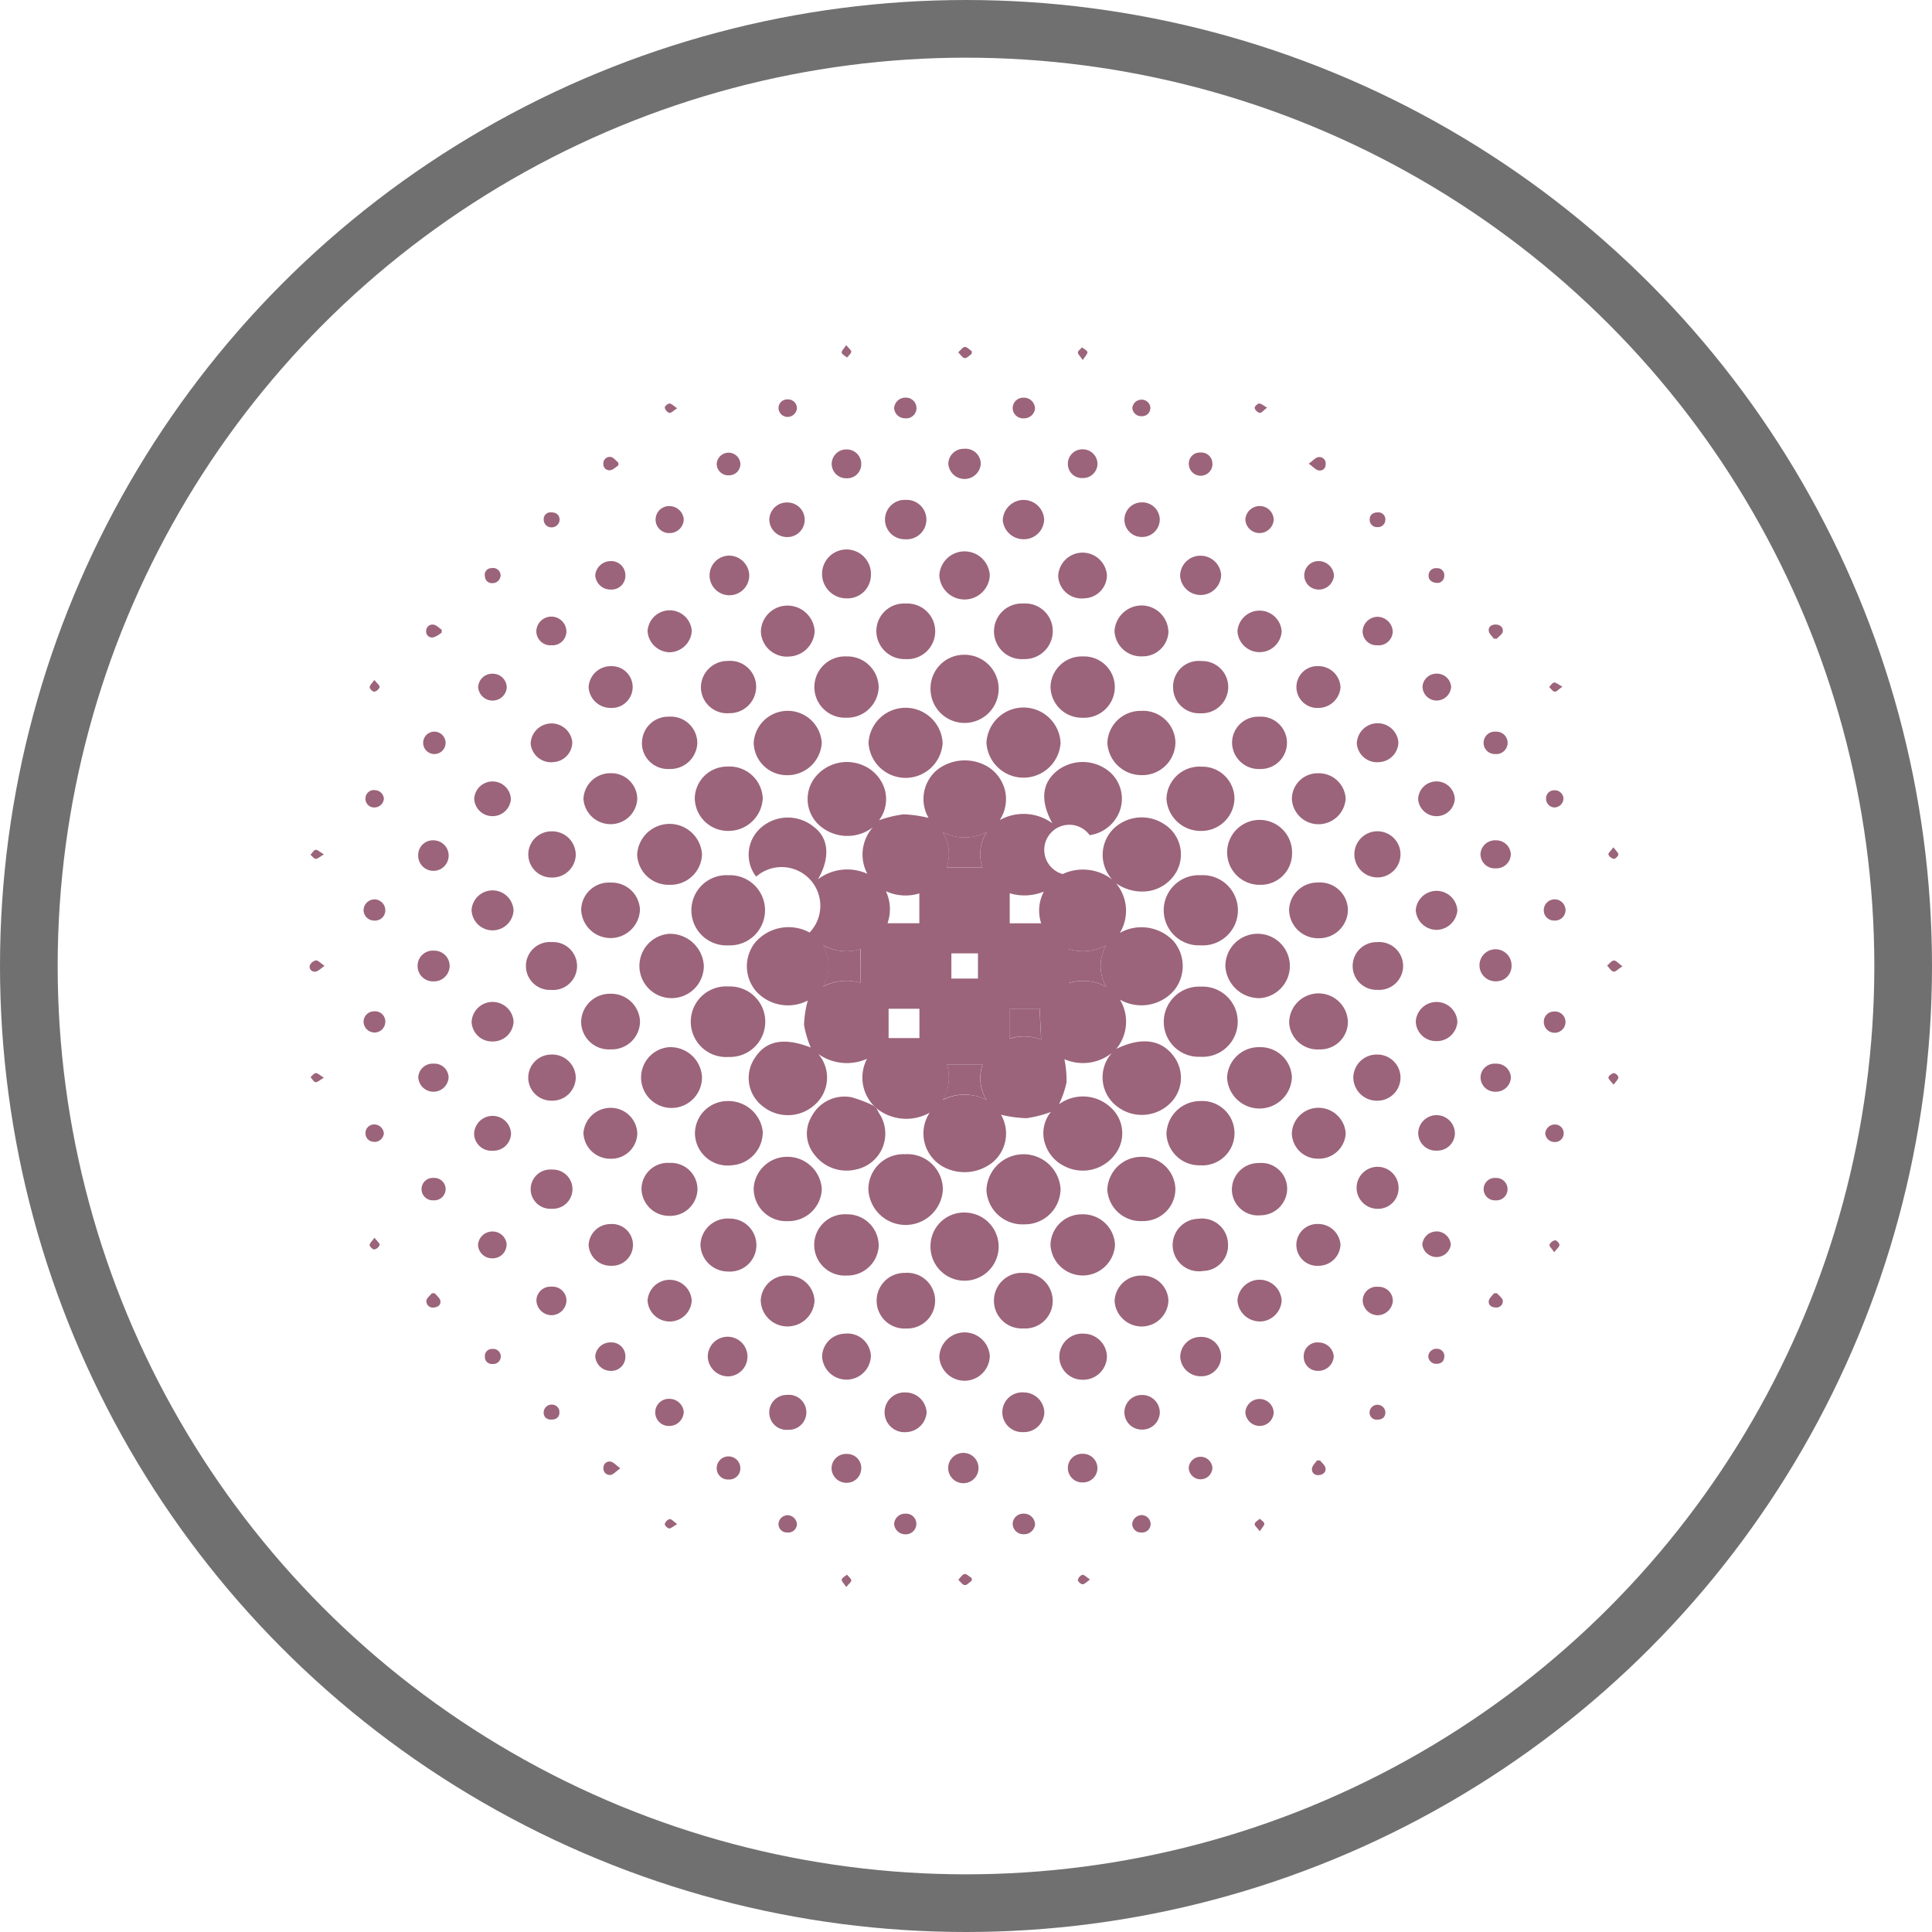 <svg xmlns="http://www.w3.org/2000/svg" width="67" height="67" viewBox="0 0 67 67">
  <g id="Group_761" data-name="Group 761" transform="translate(-1398 -1108)">
    <g id="Ellipse_36" data-name="Ellipse 36" transform="translate(1398 1108)" fill="none" stroke="#707070" stroke-width="2">
      <circle cx="33.5" cy="33.5" r="33.5" stroke="none"/>
      <circle cx="33.5" cy="33.5" r="32.5" fill="none"/>
    </g>
    <g id="Group_763" data-name="Group 763" transform="translate(938.031 726.236)" opacity="0.8">
      <path id="Path_406" data-name="Path 406" d="M493.884,415.7h-.922v-.874h.922Zm-3.137-1.919a1.464,1.464,0,0,0-.056-1.111,1.622,1.622,0,0,0,1.16.076v1.035Zm4.238-1.04a1.767,1.767,0,0,0,1.184-.058,1.41,1.41,0,0,0-.093,1.1h-1.091Zm-4.2,4.006h1.069v1.016h-1.069Zm4.206,0h1.032c.017.341.037.708.054,1.071a1.675,1.675,0,0,0-1.086-.036Zm2.045-.891v-1.179a1.688,1.688,0,0,0,1.294-.127,1.429,1.429,0,0,0,.005,1.44,1.647,1.647,0,0,0-1.3-.134m-7.225-.008a1.736,1.736,0,0,0-1.294.13,1.436,1.436,0,0,0,0-1.436,1.643,1.643,0,0,0,1.3.135Zm2.846-5.229a1.677,1.677,0,0,0,1.531.005,1.41,1.41,0,0,0-.147,1.226H492.8a1.435,1.435,0,0,0-.142-1.231m.151,8.061h1.238a1.451,1.451,0,0,0,.134,1.23,1.652,1.652,0,0,0-1.516,0,1.519,1.519,0,0,0,.144-1.226m-2.434,1.523a1.65,1.65,0,0,0,1.834.144,1.309,1.309,0,0,0-.181,1.023,1.333,1.333,0,0,0,.623.838,1.561,1.561,0,0,0,1.73-.13,1.3,1.3,0,0,0,.3-1.662,4.214,4.214,0,0,0,.886.122,4,4,0,0,0,.847-.217,1.165,1.165,0,0,0-.176,1.179,1.287,1.287,0,0,0,.618.688,1.392,1.392,0,0,0,1.758-.364,1.2,1.2,0,0,0-.118-1.65,1.407,1.407,0,0,0-1.8-.12,3.585,3.585,0,0,0,.259-.751,3.66,3.66,0,0,0-.073-.811,1.612,1.612,0,0,0,1.645-.215,1.265,1.265,0,0,0,.147,1.826,1.4,1.4,0,0,0,1.835-.044,1.237,1.237,0,0,0,.152-1.684c-.432-.569-1.118-.662-1.982-.239a1.479,1.479,0,0,0,.129-1.709,1.5,1.5,0,0,0,1.87-.313,1.334,1.334,0,0,0-.02-1.726,1.529,1.529,0,0,0-1.855-.275,1.48,1.48,0,0,0-.134-1.724,1.569,1.569,0,0,0,1.184.264,1.357,1.357,0,0,0,.93-.691,1.24,1.24,0,0,0-.442-1.621,1.41,1.41,0,0,0-1.714.12,1.274,1.274,0,0,0-.088,1.8,1.666,1.666,0,0,0-1.718-.19.87.87,0,1,1,.937-1.348,1.31,1.31,0,0,0,.933-.615,1.234,1.234,0,0,0-.264-1.6,1.448,1.448,0,0,0-1.741-.061c-.581.423-.666,1.06-.222,1.863a1.7,1.7,0,0,0-1.826-.11,1.319,1.319,0,0,0,.183-1.03,1.343,1.343,0,0,0-.622-.837,1.565,1.565,0,0,0-1.714.112,1.313,1.313,0,0,0-.315,1.679,4.387,4.387,0,0,0-.869-.124,4.155,4.155,0,0,0-.847.205,1.221,1.221,0,0,0,.2-1.057,1.317,1.317,0,0,0-.788-.859,1.406,1.406,0,0,0-1.648.451,1.223,1.223,0,0,0,.122,1.6,1.46,1.46,0,0,0,1.9.11,1.419,1.419,0,0,0-.191,1.614,1.683,1.683,0,0,0-1.713.188c.437-.755.373-1.441-.154-1.824a1.412,1.412,0,0,0-1.853.063,1.24,1.24,0,0,0-.137,1.67,1.342,1.342,0,0,1,1.853,1.938,1.525,1.525,0,0,0-1.892.352,1.328,1.328,0,0,0,.056,1.706,1.492,1.492,0,0,0,1.773.3,3.662,3.662,0,0,0-.13.842,3.537,3.537,0,0,0,.232.788c-.922-.361-1.564-.246-1.953.386a1.23,1.23,0,0,0,.288,1.65,1.384,1.384,0,0,0,1.817-.061,1.254,1.254,0,0,0,.109-1.752,1.717,1.717,0,0,0,1.692.168,1.4,1.4,0,0,0,.249,1.643c.032.029.064.056.1.085" fill="#823d59"/>
      <path id="Path_407" data-name="Path 407" d="M490.371,420.2c-.031-.029-.063-.056-.1-.085a4.146,4.146,0,0,0-.778-.3,1.284,1.284,0,0,0-1.375.662,1.152,1.152,0,0,0,.1,1.335,1.392,1.392,0,0,0,1.438.508,1.268,1.268,0,0,0,.825-1.909c-.044-.066-.075-.139-.115-.208" fill="#823d59"/>
      <path id="Path_408" data-name="Path 408" d="M485.235,418.418a1.223,1.223,0,1,0,0-2.444,1.225,1.225,0,1,0,0,2.444" fill="#823d59"/>
      <path id="Path_409" data-name="Path 409" d="M491.356,421.791a1.215,1.215,0,0,0-1.272,1.228,1.293,1.293,0,0,0,2.583-.012,1.229,1.229,0,0,0-1.311-1.216" fill="#823d59"/>
      <path id="Path_410" data-name="Path 410" d="M501.608,412.116a1.217,1.217,0,1,0-.01,2.431,1.218,1.218,0,1,0,.01-2.431" fill="#823d59"/>
      <path id="Path_411" data-name="Path 411" d="M485.233,412.116a1.218,1.218,0,1,0,0,2.432,1.217,1.217,0,1,0,0-2.432" fill="#823d59"/>
      <path id="Path_412" data-name="Path 412" d="M490.089,407.517a1.287,1.287,0,0,0,2.57.015,1.287,1.287,0,0,0-2.57-.015" fill="#823d59"/>
      <path id="Path_413" data-name="Path 413" d="M496.749,407.525a1.287,1.287,0,0,0-2.571,0,1.288,1.288,0,0,0,2.571,0" fill="#823d59"/>
      <path id="Path_414" data-name="Path 414" d="M501.6,418.412a1.218,1.218,0,1,0,.009-2.432,1.223,1.223,0,0,0-1.281,1.2,1.209,1.209,0,0,0,1.272,1.231" fill="#823d59"/>
      <path id="Path_415" data-name="Path 415" d="M496.748,422.985a1.287,1.287,0,0,0-2.57.056,1.251,1.251,0,0,0,1.316,1.182,1.237,1.237,0,0,0,1.254-1.238" fill="#823d59"/>
      <path id="Path_416" data-name="Path 416" d="M492.239,424.93a1.182,1.182,0,1,0,1.189-1.116,1.161,1.161,0,0,0-1.189,1.116" fill="#823d59"/>
      <path id="Path_417" data-name="Path 417" d="M492.239,405.606a1.182,1.182,0,1,0,1.162-1.135,1.162,1.162,0,0,0-1.162,1.135" fill="#823d59"/>
      <path id="Path_418" data-name="Path 418" d="M483.171,414.148a1.117,1.117,0,1,0,1.206,1.1,1.174,1.174,0,0,0-1.206-1.1" fill="#823d59"/>
      <path id="Path_419" data-name="Path 419" d="M503.664,416.379a1.118,1.118,0,1,0-1.2-1.1,1.178,1.178,0,0,0,1.2,1.1" fill="#823d59"/>
      <path id="Path_420" data-name="Path 420" d="M485.227,408.349a1.122,1.122,0,0,0-1.164,1.1,1.151,1.151,0,0,0,1.169,1.13,1.189,1.189,0,0,0,1.189-1.125,1.154,1.154,0,0,0-1.194-1.108" fill="#823d59"/>
      <path id="Path_421" data-name="Path 421" d="M500.732,407.508a1.124,1.124,0,0,0-1.194-1.092,1.153,1.153,0,0,0-1.167,1.106,1.183,1.183,0,0,0,1.184,1.123,1.147,1.147,0,0,0,1.177-1.137" fill="#823d59"/>
      <path id="Path_422" data-name="Path 422" d="M487.276,421.881a1.161,1.161,0,0,0-1.169,1.064,1.127,1.127,0,0,0,1.191,1.167,1.153,1.153,0,0,0,1.17-1.111,1.19,1.19,0,0,0-1.192-1.12" fill="#823d59"/>
      <path id="Path_423" data-name="Path 423" d="M486.106,407.521a1.15,1.15,0,0,0,1.175,1.126,1.191,1.191,0,0,0,1.186-1.126,1.183,1.183,0,0,0-2.361,0" fill="#823d59"/>
      <path id="Path_424" data-name="Path 424" d="M501.614,422.178a1.117,1.117,0,1,0-.015-2.231,1.174,1.174,0,0,0-1.179,1.128,1.14,1.14,0,0,0,1.194,1.1" fill="#823d59"/>
      <path id="Path_425" data-name="Path 425" d="M500.731,422.99a1.151,1.151,0,0,0-1.191-1.108,1.18,1.18,0,0,0-1.17,1.142,1.159,1.159,0,0,0,1.218,1.086,1.117,1.117,0,0,0,1.143-1.12" fill="#823d59"/>
      <path id="Path_426" data-name="Path 426" d="M501.6,408.349a1.148,1.148,0,0,0-1.179,1.116,1.185,1.185,0,0,0,1.191,1.115,1.147,1.147,0,0,0,1.167-1.127,1.115,1.115,0,0,0-1.179-1.1" fill="#823d59"/>
      <path id="Path_427" data-name="Path 427" d="M484.069,421.085a1.134,1.134,0,0,0,1.284,1.089,1.149,1.149,0,0,0,1.067-1.179,1.2,1.2,0,0,0-1.243-1.047,1.13,1.13,0,0,0-1.108,1.137" fill="#823d59"/>
      <path id="Path_428" data-name="Path 428" d="M490.441,405.588a1.089,1.089,0,0,0-1.123-1.06,1.064,1.064,0,1,0,.005,2.126,1.091,1.091,0,0,0,1.118-1.066" fill="#823d59"/>
      <path id="Path_429" data-name="Path 429" d="M496.4,405.588a1.089,1.089,0,0,0,1.116,1.067,1.064,1.064,0,1,0,.007-2.126,1.083,1.083,0,0,0-1.123,1.059" fill="#823d59"/>
      <path id="Path_430" data-name="Path 430" d="M503.676,412.449a1.085,1.085,0,0,0,1.1-1.087,1.126,1.126,0,1,0-1.1,1.087" fill="#823d59"/>
      <path id="Path_431" data-name="Path 431" d="M503.651,418.079a1.1,1.1,0,0,0-1.128,1.058,1.125,1.125,0,0,0,2.248-.018,1.09,1.09,0,0,0-1.12-1.04" fill="#823d59"/>
      <path id="Path_432" data-name="Path 432" d="M483.136,418.082a1.056,1.056,0,1,0,1.176,1.005,1.093,1.093,0,0,0-1.176-1.005" fill="#823d59"/>
      <path id="Path_433" data-name="Path 433" d="M490.44,424.927a1.086,1.086,0,0,0-1.106-1.052,1.064,1.064,0,1,0,0,2.124,1.085,1.085,0,0,0,1.109-1.072" fill="#823d59"/>
      <path id="Path_434" data-name="Path 434" d="M483.188,412.448a1.09,1.09,0,0,0,1.126-1.06,1.127,1.127,0,0,0-2.249,0,1.088,1.088,0,0,0,1.123,1.06" fill="#823d59"/>
      <path id="Path_435" data-name="Path 435" d="M496.4,424.956a1.12,1.12,0,0,0,2.236-.029,1.108,1.108,0,0,0-1.137-1.052,1.083,1.083,0,0,0-1.1,1.081" fill="#823d59"/>
      <path id="Path_436" data-name="Path 436" d="M495.468,425.907a.965.965,0,1,0-.007,1.926.953.953,0,0,0,1.015-.957.973.973,0,0,0-1.008-.969" fill="#823d59"/>
      <path id="Path_437" data-name="Path 437" d="M482.162,413.315a.978.978,0,0,0-1.015-.943.96.96,0,0,0-1.023.953,1.02,1.02,0,0,0,2.038-.01" fill="#823d59"/>
      <path id="Path_438" data-name="Path 438" d="M491.353,425.907a.965.965,0,1,0,.041,1.928.966.966,0,1,0-.041-1.928" fill="#823d59"/>
      <path id="Path_439" data-name="Path 439" d="M482.164,417.184a1,1,0,0,0-1.035-.957.992.992,0,0,0-1.006.983.963.963,0,0,0,1.032.945.975.975,0,0,0,1.009-.971" fill="#823d59"/>
      <path id="Path_440" data-name="Path 440" d="M495.478,404.62a.969.969,0,0,0,1-.979.955.955,0,0,0-1.028-.947.965.965,0,1,0,.03,1.926" fill="#823d59"/>
      <path id="Path_441" data-name="Path 441" d="M506.712,417.17a1.019,1.019,0,0,0-2.036.075.985.985,0,0,0,1.05.911.954.954,0,0,0,.986-.986" fill="#823d59"/>
      <path id="Path_442" data-name="Path 442" d="M491.368,404.621a.965.965,0,1,0,.013-1.926.958.958,0,0,0-1.021.955.978.978,0,0,0,1.008.971" fill="#823d59"/>
      <path id="Path_443" data-name="Path 443" d="M504.675,413.351a1,1,0,0,0,1.023.95.993.993,0,0,0,1.015-.991.965.965,0,0,0-1.04-.94.978.978,0,0,0-1,.981" fill="#823d59"/>
      <path id="Path_444" data-name="Path 444" d="M483.192,422.093a.911.911,0,0,0-.976.918.955.955,0,0,0,.967.918.945.945,0,0,0,.974-.911.916.916,0,0,0-.965-.925" fill="#823d59"/>
      <path id="Path_445" data-name="Path 445" d="M486.2,424.966a.919.919,0,0,0-.927-.942.943.943,0,0,0-1.013.91.954.954,0,0,0,.961.925.916.916,0,0,0,.979-.893" fill="#823d59"/>
      <path id="Path_446" data-name="Path 446" d="M482.23,407.521a.9.9,0,0,0,.955.91.933.933,0,0,0,.966-.9.921.921,0,0,0-1-.913.907.907,0,0,0-.918.9" fill="#823d59"/>
      <path id="Path_447" data-name="Path 447" d="M502.555,424.912a.9.9,0,0,0-1.025-.882.911.911,0,1,0,.169,1.809.88.88,0,0,0,.856-.927" fill="#823d59"/>
      <path id="Path_448" data-name="Path 448" d="M500.651,405.6a.9.9,0,0,0,.939.9.918.918,0,0,0,.972-.874.9.9,0,0,0-.923-.937.889.889,0,0,0-.988.913" fill="#823d59"/>
      <path id="Path_449" data-name="Path 449" d="M503.636,406.618a.906.906,0,0,0-.94.92.926.926,0,0,0,.974.894.908.908,0,1,0-.034-1.814" fill="#823d59"/>
      <path id="Path_450" data-name="Path 450" d="M485.206,404.686a.92.92,0,0,0-.93.935.91.91,0,0,0,.986.876.919.919,0,0,0,.93-.937.9.9,0,0,0-.986-.874" fill="#823d59"/>
      <path id="Path_451" data-name="Path 451" d="M502.69,423.018a.9.9,0,0,0,.992.891.929.929,0,0,0,.925-.923.894.894,0,0,0-.972-.889.922.922,0,0,0-.945.921" fill="#823d59"/>
      <path id="Path_452" data-name="Path 452" d="M505.693,408.58a.894.894,0,0,0-.923.889.923.923,0,0,0,.92.879.945.945,0,0,0,.945-.887.929.929,0,0,0-.942-.881" fill="#823d59"/>
      <path id="Path_453" data-name="Path 453" d="M487.291,426a.9.9,0,0,0-.94.85.922.922,0,0,0,.908.913.937.937,0,0,0,.957-.893.914.914,0,0,0-.925-.87" fill="#823d59"/>
      <path id="Path_454" data-name="Path 454" d="M482.07,421.064a.92.92,0,0,0-.915-.881.943.943,0,0,0-.953.878.93.93,0,0,0,.938.887.9.9,0,0,0,.93-.884" fill="#823d59"/>
      <path id="Path_455" data-name="Path 455" d="M504.769,421.077a.9.9,0,0,0,.92.869.928.928,0,0,0,.948-.876.947.947,0,0,0-.945-.889.921.921,0,0,0-.923.9" fill="#823d59"/>
      <path id="Path_456" data-name="Path 456" d="M499.566,426a.919.919,0,0,0-.944.876.94.94,0,0,0,.937.889.928.928,0,0,0,.93-.894.9.9,0,0,0-.923-.871" fill="#823d59"/>
      <path id="Path_457" data-name="Path 457" d="M500.487,403.661a.931.931,0,0,0-.926-.9.945.945,0,0,0-.942.891.923.923,0,0,0,.972.874.892.892,0,0,0,.9-.869" fill="#823d59"/>
      <path id="Path_458" data-name="Path 458" d="M482.069,409.464a.9.9,0,0,0-.93-.886.933.933,0,0,0-.937.888.942.942,0,0,0,.949.879.92.92,0,0,0,.918-.881" fill="#823d59"/>
      <path id="Path_459" data-name="Path 459" d="M487.3,404.533a.924.924,0,0,0,.921-.879.942.942,0,0,0-.94-.888.919.919,0,0,0-.925.9.9.9,0,0,0,.944.869" fill="#823d59"/>
      <path id="Path_460" data-name="Path 460" d="M479.109,414.435a.831.831,0,1,0-.03,1.658.831.831,0,1,0,.03-1.658" fill="#823d59"/>
      <path id="Path_461" data-name="Path 461" d="M494.294,428.79a.876.876,0,0,0-1.75.037.876.876,0,0,0,1.75-.037" fill="#823d59"/>
      <path id="Path_462" data-name="Path 462" d="M494.294,401.723a.876.876,0,0,0-1.75-.007.876.876,0,0,0,1.75.007" fill="#823d59"/>
      <path id="Path_463" data-name="Path 463" d="M507.741,416.091a.83.83,0,1,0-.015-1.655.828.828,0,1,0,.015,1.655" fill="#823d59"/>
      <path id="Path_464" data-name="Path 464" d="M497.537,402.514a.809.809,0,0,0,.82-.8.847.847,0,0,0-1.691.026.814.814,0,0,0,.871.777" fill="#823d59"/>
      <path id="Path_465" data-name="Path 465" d="M507.747,412.192a.8.8,0,1,0-.02-1.6.8.8,0,1,0,.02,1.6" fill="#823d59"/>
      <path id="Path_466" data-name="Path 466" d="M479.936,419.126a.816.816,0,0,0-.855-.791.8.8,0,1,0,.015,1.6.813.813,0,0,0,.84-.808" fill="#823d59"/>
      <path id="Path_467" data-name="Path 467" d="M479.935,411.395a.815.815,0,0,0-.845-.8.8.8,0,1,0,0,1.6.811.811,0,0,0,.847-.8" fill="#823d59"/>
      <path id="Path_468" data-name="Path 468" d="M497.513,428.012a.8.8,0,1,0-.015,1.6.823.823,0,0,0,.859-.815.814.814,0,0,0-.844-.782" fill="#823d59"/>
      <path id="Path_469" data-name="Path 469" d="M489.3,428.014a.809.809,0,0,0-.821.8.847.847,0,0,0,1.692-.027.814.814,0,0,0-.871-.777" fill="#823d59"/>
      <path id="Path_470" data-name="Path 470" d="M490.171,401.724a.848.848,0,1,0-.832.791.811.811,0,0,0,.832-.791" fill="#823d59"/>
      <path id="Path_471" data-name="Path 471" d="M506.9,419.129a.816.816,0,0,0,.844.806.8.8,0,1,0-.014-1.6.809.809,0,0,0-.83.793" fill="#823d59"/>
      <path id="Path_472" data-name="Path 472" d="M483.2,427.593a.765.765,0,0,0,.757-.735.767.767,0,0,0-1.531.017.772.772,0,0,0,.774.718" fill="#823d59"/>
      <path id="Path_473" data-name="Path 473" d="M481.136,406.314a.725.725,0,1,0,.024-1.448.769.769,0,0,0-.778.713.759.759,0,0,0,.754.735" fill="#823d59"/>
      <path id="Path_474" data-name="Path 474" d="M504.416,403.665a.768.768,0,0,0-1.533-.01.768.768,0,0,0,1.533.01" fill="#823d59"/>
      <path id="Path_475" data-name="Path 475" d="M483.2,404.384a.785.785,0,0,0,.759-.742.768.768,0,0,0-1.533.015.784.784,0,0,0,.774.727" fill="#823d59"/>
      <path id="Path_476" data-name="Path 476" d="M480.382,424.945a.763.763,0,0,0,.774.715.725.725,0,1,0-.015-1.447.759.759,0,0,0-.759.732" fill="#823d59"/>
      <path id="Path_477" data-name="Path 477" d="M506.456,424.931a.774.774,0,0,0-.773-.72.726.726,0,1,0,.012,1.45.763.763,0,0,0,.761-.73" fill="#823d59"/>
      <path id="Path_478" data-name="Path 478" d="M506.457,405.6a.766.766,0,0,0-.757-.735.726.726,0,1,0-.02,1.45.774.774,0,0,0,.777-.715" fill="#823d59"/>
      <path id="Path_479" data-name="Path 479" d="M503.652,427.594a.771.771,0,0,0,.764-.73.768.768,0,0,0-1.533,0,.774.774,0,0,0,.769.726" fill="#823d59"/>
      <path id="Path_480" data-name="Path 480" d="M485.232,401.032a.688.688,0,1,0,.72.679.705.705,0,0,0-.72-.679" fill="#823d59"/>
      <path id="Path_481" data-name="Path 481" d="M477.778,413.335a.729.729,0,0,0-1.455-.02.728.728,0,0,0,1.455.02" fill="#823d59"/>
      <path id="Path_482" data-name="Path 482" d="M495.459,431.428a.707.707,0,0,0,.727-.676.716.716,0,0,0-.705-.7.69.69,0,1,0-.022,1.376" fill="#823d59"/>
      <path id="Path_483" data-name="Path 483" d="M491.368,430.052a.69.69,0,1,0,.022,1.377.737.737,0,0,0,.713-.676.729.729,0,0,0-.735-.7" fill="#823d59"/>
      <path id="Path_484" data-name="Path 484" d="M477.779,417.183a.729.729,0,0,0-1.455.02.706.706,0,0,0,.725.678.715.715,0,0,0,.73-.7" fill="#823d59"/>
      <path id="Path_485" data-name="Path 485" d="M485.255,429.495a.688.688,0,1,0-.74-.662.708.708,0,0,0,.74.662" fill="#823d59"/>
      <path id="Path_486" data-name="Path 486" d="M508.469,423a.728.728,0,1,0-.718.684.708.708,0,0,0,.718-.684" fill="#823d59"/>
      <path id="Path_487" data-name="Path 487" d="M479.1,423.682a.68.68,0,1,0,.01-1.358.681.681,0,1,0-.01,1.358" fill="#823d59"/>
      <path id="Path_488" data-name="Path 488" d="M510.509,413.337a.723.723,0,0,0-1.443-.005.728.728,0,0,0,.73.679.739.739,0,0,0,.713-.674" fill="#823d59"/>
      <path id="Path_489" data-name="Path 489" d="M479.124,408.194a.694.694,0,0,0,.691-.7.724.724,0,0,0-1.443.058.71.71,0,0,0,.752.645" fill="#823d59"/>
      <path id="Path_490" data-name="Path 490" d="M501.62,429.492a.683.683,0,1,0-.022-1.365.7.7,0,0,0-.7.691.71.71,0,0,0,.725.674" fill="#823d59"/>
      <path id="Path_491" data-name="Path 491" d="M495.454,399.1a.732.732,0,0,0-.71.7.724.724,0,0,0,.742.664.7.7,0,0,0,.693-.683.712.712,0,0,0-.725-.679" fill="#823d59"/>
      <path id="Path_492" data-name="Path 492" d="M507.773,408.194a.7.7,0,0,0,.691-.7.723.723,0,0,0-1.442.056.706.706,0,0,0,.751.647" fill="#823d59"/>
      <path id="Path_493" data-name="Path 493" d="M510.51,417.2a.723.723,0,0,0-1.443-.022.7.7,0,0,0,.708.691.716.716,0,0,0,.735-.669" fill="#823d59"/>
      <path id="Path_494" data-name="Path 494" d="M500.895,401.748a.713.713,0,0,0,1.423-.046.718.718,0,0,0-.74-.666.7.7,0,0,0-.683.712" fill="#823d59"/>
      <path id="Path_495" data-name="Path 495" d="M491.375,399.1a.683.683,0,1,0-.015,1.365.684.684,0,1,0,.015-1.365" fill="#823d59"/>
      <path id="Path_496" data-name="Path 496" d="M477.041,421.669a.611.611,0,0,0,.65-.606.641.641,0,0,0-1.28.008.6.6,0,0,0,.63.6" fill="#823d59"/>
      <path id="Path_497" data-name="Path 497" d="M486.646,430.748a.6.6,0,0,0,.651.6.607.607,0,1,0-.034-1.21.605.605,0,0,0-.617.612" fill="#823d59"/>
      <path id="Path_498" data-name="Path 498" d="M500.189,399.777a.607.607,0,0,0-.635-.591.6.6,0,1,0,.018,1.2.611.611,0,0,0,.617-.613" fill="#823d59"/>
      <path id="Path_499" data-name="Path 499" d="M477.037,410.067a.635.635,0,0,0,.649-.588.637.637,0,0,0-1.272-.024.63.63,0,0,0,.623.612" fill="#823d59"/>
      <path id="Path_500" data-name="Path 500" d="M509.8,410.068a.631.631,0,0,0,.62-.615.637.637,0,0,0-1.272.025.64.64,0,0,0,.652.59" fill="#823d59"/>
      <path id="Path_501" data-name="Path 501" d="M487.278,400.389a.6.6,0,1,0-.005-1.2.608.608,0,0,0-.625.6.616.616,0,0,0,.63.6" fill="#823d59"/>
      <path id="Path_502" data-name="Path 502" d="M509.784,421.666a.607.607,0,0,0,.639-.589.636.636,0,0,0-1.272-.009.614.614,0,0,0,.633.6" fill="#823d59"/>
      <path id="Path_503" data-name="Path 503" d="M500.19,430.756a.608.608,0,0,0-.613-.615.6.6,0,1,0-.029,1.2.608.608,0,0,0,.642-.586" fill="#823d59"/>
      <path id="Path_504" data-name="Path 504" d="M493.4,433.2a.526.526,0,1,0-.549-.529.527.527,0,0,0,.549.529" fill="#823d59"/>
      <path id="Path_505" data-name="Path 505" d="M474.451,415.255a.531.531,0,0,0,.537.542.544.544,0,0,0,.574-.513.532.532,0,0,0-.554-.552.525.525,0,0,0-.557.523" fill="#823d59"/>
      <path id="Path_506" data-name="Path 506" d="M512.388,415.248a.556.556,0,1,0-.532.547.53.53,0,0,0,.532-.547" fill="#823d59"/>
      <path id="Path_507" data-name="Path 507" d="M493.42,397.329a.528.528,0,0,0-.564.515.564.564,0,0,0,1.126,0,.527.527,0,0,0-.562-.517" fill="#823d59"/>
      <path id="Path_508" data-name="Path 508" d="M481.657,428.811a.48.48,0,0,0-.505-.493.525.525,0,0,0-.54.476.537.537,0,0,0,.532.511.488.488,0,0,0,.513-.494" fill="#823d59"/>
      <path id="Path_509" data-name="Path 509" d="M489.837,432.686a.487.487,0,0,0-.5-.5.5.5,0,0,0-.53.5.512.512,0,0,0,.515.5.5.5,0,0,0,.513-.493" fill="#823d59"/>
      <path id="Path_510" data-name="Path 510" d="M505.694,428.318a.476.476,0,0,0-.513.486.485.485,0,0,0,.5.5.534.534,0,0,0,.542-.5.526.526,0,0,0-.532-.484" fill="#823d59"/>
      <path id="Path_511" data-name="Path 511" d="M479.111,404.142a.482.482,0,0,0,.5-.5.522.522,0,0,0-1.043.01.489.489,0,0,0,.54.488" fill="#823d59"/>
      <path id="Path_512" data-name="Path 512" d="M479.087,426.385a.486.486,0,0,0-.516.489.532.532,0,0,0,.52.5.524.524,0,0,0,.523-.515.486.486,0,0,0-.527-.474" fill="#823d59"/>
      <path id="Path_513" data-name="Path 513" d="M505.7,402.21a.529.529,0,0,0,.53-.488.535.535,0,0,0-.545-.5.493.493,0,1,0,.015.986" fill="#823d59"/>
      <path id="Path_514" data-name="Path 514" d="M507.736,404.142a.489.489,0,0,0,.532-.473.536.536,0,0,0-.527-.515.526.526,0,0,0-.518.5.485.485,0,0,0,.513.488" fill="#823d59"/>
      <path id="Path_515" data-name="Path 515" d="M507.727,426.386a.483.483,0,0,0-.5.5.529.529,0,0,0,.524.49.538.538,0,0,0,.521-.5.491.491,0,0,0-.542-.485" fill="#823d59"/>
      <path id="Path_516" data-name="Path 516" d="M511.83,418.651a.485.485,0,0,0-.517.483.5.5,0,0,0,.517.489.513.513,0,0,0,.535-.5.5.5,0,0,0-.535-.471" fill="#823d59"/>
      <path id="Path_517" data-name="Path 517" d="M489.836,397.863a.5.5,0,0,0-.49-.513.507.507,0,0,0-.535.5.5.5,0,0,0,.505.5.487.487,0,0,0,.52-.483" fill="#823d59"/>
      <path id="Path_518" data-name="Path 518" d="M498.029,397.846a.51.51,0,0,0-.515-.5.5.5,0,0,0-.512.491.488.488,0,0,0,.52.505.5.5,0,0,0,.507-.5" fill="#823d59"/>
      <path id="Path_519" data-name="Path 519" d="M511.848,410.906a.505.505,0,0,0-.537.471.493.493,0,0,0,.525.5.5.5,0,0,0,.527-.478.505.505,0,0,0-.515-.493" fill="#823d59"/>
      <path id="Path_520" data-name="Path 520" d="M481.166,402.21a.479.479,0,0,0,.49-.508.489.489,0,0,0-.525-.479.538.538,0,0,0-.52.5.53.53,0,0,0,.555.486" fill="#823d59"/>
      <path id="Path_521" data-name="Path 521" d="M475.526,419.137a.489.489,0,0,0-.515-.486.5.5,0,0,0-.537.469.527.527,0,0,0,1.052.017" fill="#823d59"/>
      <path id="Path_522" data-name="Path 522" d="M475.007,410.906a.508.508,0,0,0-.534.476.529.529,0,1,0,.534-.476" fill="#823d59"/>
      <path id="Path_523" data-name="Path 523" d="M498.027,432.674a.5.5,0,0,0-.515-.493.49.49,0,0,0-.51.493.5.5,0,0,0,.52.5.5.5,0,0,0,.505-.5" fill="#823d59"/>
      <path id="Path_524" data-name="Path 524" d="M483.185,399.315a.468.468,0,1,0,.015.935.488.488,0,0,0,.481-.474.5.5,0,0,0-.5-.461" fill="#823d59"/>
      <path id="Path_525" data-name="Path 525" d="M503.652,431.214a.486.486,0,0,0,.488-.467.492.492,0,0,0-.983.005.5.5,0,0,0,.495.462" fill="#823d59"/>
      <path id="Path_526" data-name="Path 526" d="M509.793,424.47a.492.492,0,0,0-.5.461.5.5,0,0,0,.989,0,.5.5,0,0,0-.493-.464" fill="#823d59"/>
      <path id="Path_527" data-name="Path 527" d="M477.541,424.932a.489.489,0,0,0-.495-.461.5.5,0,0,0-.5.461.486.486,0,0,0,.508.469.48.48,0,0,0,.483-.469" fill="#823d59"/>
      <path id="Path_528" data-name="Path 528" d="M483.682,430.736a.5.5,0,0,0-.5-.462.471.471,0,1,0,.02.94.5.5,0,0,0,.478-.478" fill="#823d59"/>
      <path id="Path_529" data-name="Path 529" d="M509.8,405.126a.484.484,0,0,0-.5.451.49.49,0,0,0,.5.481.508.508,0,0,0,.493-.466.489.489,0,0,0-.491-.466" fill="#823d59"/>
      <path id="Path_530" data-name="Path 530" d="M477.542,405.6a.48.48,0,0,0-.481-.471.485.485,0,0,0-.51.464.5.5,0,0,0,.493.466.49.49,0,0,0,.5-.459" fill="#823d59"/>
      <path id="Path_531" data-name="Path 531" d="M504.14,399.792a.486.486,0,0,0-.476-.479.5.5,0,0,0-.508.471.493.493,0,0,0,.984.008" fill="#823d59"/>
      <path id="Path_532" data-name="Path 532" d="M511.839,407.137a.389.389,0,1,0-.008.776.389.389,0,1,0,.008-.776" fill="#823d59"/>
      <path id="Path_533" data-name="Path 533" d="M511.825,423.391a.389.389,0,1,0,.02-.776.389.389,0,1,0-.02.776" fill="#823d59"/>
      <path id="Path_534" data-name="Path 534" d="M475,407.137a.389.389,0,1,0,.422.383.393.393,0,0,0-.422-.383" fill="#823d59"/>
      <path id="Path_535" data-name="Path 535" d="M484.824,397.866a.4.4,0,0,0,.427.381.39.39,0,0,0,.393-.413.411.411,0,0,0-.82.032" fill="#823d59"/>
      <path id="Path_536" data-name="Path 536" d="M502.014,397.843a.383.383,0,0,0-.417-.385.378.378,0,0,0-.4.4.41.41,0,0,0,.82-.012" fill="#823d59"/>
      <path id="Path_537" data-name="Path 537" d="M484.824,432.686a.389.389,0,0,0,.419.386.383.383,0,0,0,.4-.4.41.41,0,0,0-.82.017" fill="#823d59"/>
      <path id="Path_538" data-name="Path 538" d="M475,423.39a.394.394,0,0,0,.423-.385.389.389,0,0,0-.415-.391.389.389,0,1,0-.008.776" fill="#823d59"/>
      <path id="Path_539" data-name="Path 539" d="M502.014,432.674a.411.411,0,0,0-.821,0,.411.411,0,0,0,.821,0" fill="#823d59"/>
      <path id="Path_540" data-name="Path 540" d="M513.882,413.688a.362.362,0,0,0,.378-.371.377.377,0,0,0-.754.025.354.354,0,0,0,.376.346" fill="#823d59"/>
      <path id="Path_541" data-name="Path 541" d="M473.331,413.323a.378.378,0,0,0-.383-.369.383.383,0,0,0-.371.383.368.368,0,0,0,.378.352.354.354,0,0,0,.376-.366" fill="#823d59"/>
      <path id="Path_542" data-name="Path 542" d="M495.862,434.606a.381.381,0,0,0-.4-.349.362.362,0,0,0-.374.371.371.371,0,0,0,.388.342.382.382,0,0,0,.391-.364" fill="#823d59"/>
      <path id="Path_543" data-name="Path 543" d="M491.367,434.258a.373.373,0,0,0-.39.361.389.389,0,0,0,.4.354.366.366,0,0,0,.371-.356.354.354,0,0,0-.386-.359" fill="#823d59"/>
      <path id="Path_544" data-name="Path 544" d="M491.753,395.919a.369.369,0,0,0-.386-.366.392.392,0,0,0-.391.369.381.381,0,0,0,.384.349.358.358,0,0,0,.393-.352" fill="#823d59"/>
      <path id="Path_545" data-name="Path 545" d="M495.861,395.909a.386.386,0,0,0-.4-.354.365.365,0,0,0-.373.379.36.36,0,0,0,.385.337.377.377,0,0,0,.391-.362" fill="#823d59"/>
      <path id="Path_546" data-name="Path 546" d="M473.331,417.2a.353.353,0,0,0-.38-.364.364.364,0,0,0-.374.354.384.384,0,0,0,.376.381.374.374,0,0,0,.378-.371" fill="#823d59"/>
      <path id="Path_547" data-name="Path 547" d="M514.259,417.2a.363.363,0,0,0-.393-.357.352.352,0,0,0-.359.361.376.376,0,1,0,.752,0" fill="#823d59"/>
      <path id="Path_548" data-name="Path 548" d="M472.951,421.365a.325.325,0,0,0,.329-.29.334.334,0,0,0-.307-.315.3.3,0,0,0-.33.3.292.292,0,0,0,.308.3" fill="#823d59"/>
      <path id="Path_549" data-name="Path 549" d="M513.874,420.76a.338.338,0,0,0-.318.308.324.324,0,0,0,.323.3.3.3,0,0,0,.317-.291.3.3,0,0,0-.322-.315" fill="#823d59"/>
      <path id="Path_550" data-name="Path 550" d="M472.962,409.163a.293.293,0,0,0-.319.289.3.3,0,0,0,.317.314.332.332,0,0,0,.322-.3.318.318,0,0,0-.32-.3" fill="#823d59"/>
      <path id="Path_551" data-name="Path 551" d="M487.274,434.91a.3.3,0,0,0,.332-.3.335.335,0,0,0-.325-.3.322.322,0,0,0-.315.3.294.294,0,0,0,.308.3" fill="#823d59"/>
      <path id="Path_552" data-name="Path 552" d="M499.549,434.909a.294.294,0,0,0,.323-.285.317.317,0,0,0-.3-.318.338.338,0,0,0-.339.308.3.3,0,0,0,.317.295" fill="#823d59"/>
      <path id="Path_553" data-name="Path 553" d="M487.606,395.915a.309.309,0,0,0-.339-.3.3.3,0,0,0-.3.308.318.318,0,0,0,.322.3.332.332,0,0,0,.318-.3" fill="#823d59"/>
      <path id="Path_554" data-name="Path 554" d="M499.864,395.906a.3.3,0,0,0-.327-.281.317.317,0,0,0-.3.293.309.309,0,0,0,.334.279.284.284,0,0,0,.291-.291" fill="#823d59"/>
      <path id="Path_555" data-name="Path 555" d="M514.189,409.456a.3.3,0,0,0-.32-.285.277.277,0,0,0-.283.3.3.3,0,0,0,.293.295.321.321,0,0,0,.31-.3" fill="#823d59"/>
      <path id="Path_556" data-name="Path 556" d="M510.055,428.839a.254.254,0,0,0-.254-.3.281.281,0,0,0-.3.256.268.268,0,0,0,.288.264c.175,0,.256-.1.263-.224" fill="#823d59"/>
      <path id="Path_557" data-name="Path 557" d="M508.013,430.749a.275.275,0,0,0-.549-.017.248.248,0,0,0,.278.264c.169-.005.264-.083.271-.247" fill="#823d59"/>
      <path id="Path_558" data-name="Path 558" d="M479.122,430.474a.28.28,0,0,0-.3.285c.01.166.115.237.281.235s.271-.1.266-.249a.258.258,0,0,0-.249-.271" fill="#823d59"/>
      <path id="Path_559" data-name="Path 559" d="M479.069,399.532a.231.231,0,0,0-.244.249.264.264,0,0,0,.278.271.275.275,0,0,0,.273-.28c-.017-.154-.11-.242-.307-.24" fill="#823d59"/>
      <path id="Path_560" data-name="Path 560" d="M477.042,429.065a.262.262,0,1,0,0-.52.243.243,0,0,0-.258.261.241.241,0,0,0,.261.259" fill="#823d59"/>
      <path id="Path_561" data-name="Path 561" d="M477.053,401.987a.277.277,0,0,0,.276-.293.264.264,0,0,0-.32-.227.23.23,0,0,0-.224.283.245.245,0,0,0,.268.237" fill="#823d59"/>
      <path id="Path_562" data-name="Path 562" d="M510.054,401.738a.239.239,0,0,0-.259-.269.25.25,0,0,0-.283.245c-.01.163.114.251.266.263a.238.238,0,0,0,.276-.239" fill="#823d59"/>
      <path id="Path_563" data-name="Path 563" d="M508.011,399.8a.242.242,0,0,0-.268-.266c-.178,0-.278.1-.274.249a.251.251,0,0,0,.269.261.255.255,0,0,0,.273-.244" fill="#823d59"/>
      <path id="Path_564" data-name="Path 564" d="M511.876,403.915c.073-.083.195-.159.208-.249.022-.137-.083-.244-.247-.244s-.259.09-.239.224c.012.1.115.179.176.267l.1,0" fill="#823d59"/>
      <path id="Path_565" data-name="Path 565" d="M481.482,432.684c-.154-.112-.235-.212-.332-.231a.21.21,0,0,0-.254.212.223.223,0,0,0,.244.249c.095-.01.183-.117.342-.23" fill="#823d59"/>
      <path id="Path_566" data-name="Path 566" d="M481.417,397.811c-.088-.069-.169-.184-.264-.2a.222.222,0,0,0-.259.235.208.208,0,0,0,.242.224c.1-.014.186-.107.278-.166,0-.032,0-.066,0-.1" fill="#823d59"/>
      <path id="Path_567" data-name="Path 567" d="M511.777,426.616c-.064.087-.164.168-.178.261-.022.137.085.227.236.229a.22.22,0,0,0,.249-.241c-.014-.091-.134-.169-.2-.252l-.1,0" fill="#823d59"/>
      <path id="Path_568" data-name="Path 568" d="M474.943,426.616c-.066.085-.181.168-.188.259a.223.223,0,0,0,.261.232c.146-.01.254-.1.222-.242-.02-.093-.125-.169-.193-.252l-.1,0" fill="#823d59"/>
      <path id="Path_569" data-name="Path 569" d="M505.641,432.411c-.061.088-.154.171-.171.266a.2.2,0,0,0,.217.242c.149,0,.274-.1.249-.242-.014-.1-.122-.178-.188-.266Z" fill="#823d59"/>
      <path id="Path_570" data-name="Path 570" d="M475.284,403.6c-.092-.061-.183-.162-.283-.174a.222.222,0,0,0-.254.239.205.205,0,0,0,.259.2.9.9,0,0,0,.281-.166c0-.034,0-.068,0-.1" fill="#823d59"/>
      <path id="Path_571" data-name="Path 571" d="M505.354,397.843c.156.112.237.21.335.232a.2.2,0,0,0,.251-.21.218.218,0,0,0-.242-.249c-.1.005-.183.114-.344.227" fill="#823d59"/>
      <path id="Path_572" data-name="Path 572" d="M516.232,415.273c-.139-.1-.222-.208-.3-.2s-.154.113-.229.176c.073.076.134.19.22.212.065.015.161-.092.307-.185" fill="#823d59"/>
      <path id="Path_573" data-name="Path 573" d="M493.67,393.943c-.083-.053-.171-.156-.246-.148s-.149.122-.225.187c.073.069.139.186.22.2s.166-.093.249-.147c0-.029,0-.058,0-.088" fill="#823d59"/>
      <path id="Path_574" data-name="Path 574" d="M493.668,436.491c-.085-.052-.178-.152-.251-.142s-.144.127-.215.2c.073.066.144.178.224.185s.161-.1.244-.151Z" fill="#823d59"/>
      <path id="Path_575" data-name="Path 575" d="M471.229,415.263c-.146-.1-.232-.2-.307-.193a.3.3,0,0,0-.213.186.172.172,0,0,0,.21.2c.088-.012.166-.1.31-.2" fill="#823d59"/>
      <path id="Path_576" data-name="Path 576" d="M471.2,411.393c-.139-.083-.219-.166-.285-.159s-.12.112-.178.173c.061.051.119.139.183.142s.144-.076.28-.156" fill="#823d59"/>
      <path id="Path_577" data-name="Path 577" d="M515.923,411.147c-.088.12-.183.193-.176.252a.26.26,0,0,0,.191.149c.046.007.156-.1.156-.152s-.086-.131-.171-.249" fill="#823d59"/>
      <path id="Path_578" data-name="Path 578" d="M513.869,425.189c.092-.122.18-.186.18-.251s-.105-.166-.151-.162a.271.271,0,0,0-.193.152c-.015.056.078.134.164.261" fill="#823d59"/>
      <path id="Path_579" data-name="Path 579" d="M471.2,419.139c-.134-.083-.207-.161-.278-.161s-.122.09-.183.139c.056.064.107.166.173.176s.147-.073.288-.154" fill="#823d59"/>
      <path id="Path_580" data-name="Path 580" d="M515.928,419.38c.083-.118.166-.186.164-.254s-.112-.154-.159-.147c-.073.01-.178.093-.185.152s.09.131.18.249" fill="#823d59"/>
      <path id="Path_581" data-name="Path 581" d="M472.955,424.686c-.084.122-.167.19-.167.259,0,.054.115.156.159.149a.259.259,0,0,0,.188-.156c.007-.059-.09-.132-.18-.252" fill="#823d59"/>
      <path id="Path_582" data-name="Path 582" d="M489.314,393.733c-.078.125-.168.2-.156.261s.119.113.185.169c.054-.066.137-.13.147-.2.007-.053-.086-.117-.176-.229" fill="#823d59"/>
      <path id="Path_583" data-name="Path 583" d="M483.454,434.619c-.124-.088-.2-.181-.263-.174a.26.26,0,0,0-.169.171c-.007.044.1.152.156.154s.144-.076.276-.151" fill="#823d59"/>
      <path id="Path_584" data-name="Path 584" d="M503.656,434.865c.083-.127.163-.2.158-.263s-.1-.113-.158-.169c-.064.059-.166.113-.176.176s.085.134.176.256" fill="#823d59"/>
      <path id="Path_585" data-name="Path 585" d="M514.152,405.576c-.142-.074-.22-.149-.289-.142s-.114.1-.17.156c.063.059.122.154.192.161s.135-.085.267-.175" fill="#823d59"/>
      <path id="Path_586" data-name="Path 586" d="M483.453,395.922c-.124-.083-.2-.164-.266-.164s-.171.1-.164.144a.25.25,0,0,0,.159.181c.061.009.142-.078.271-.161" fill="#823d59"/>
      <path id="Path_587" data-name="Path 587" d="M503.911,395.9c-.134-.073-.21-.149-.278-.142s-.163.115-.154.159a.26.26,0,0,0,.176.166c.064.005.134-.09.256-.183" fill="#823d59"/>
      <path id="Path_588" data-name="Path 588" d="M472.951,405.343c-.083.122-.166.19-.161.256s.115.161.159.152a.257.257,0,0,0,.185-.159c.008-.056-.09-.13-.183-.249" fill="#823d59"/>
      <path id="Path_589" data-name="Path 589" d="M497.519,394.249c.083-.134.171-.212.161-.273s-.12-.11-.186-.164c-.053.059-.146.117-.146.176s.083.134.171.261" fill="#823d59"/>
      <path id="Path_590" data-name="Path 590" d="M497.771,436.539c-.127-.081-.2-.171-.266-.162a.253.253,0,0,0-.157.181c-.005.046.105.149.161.147.074,0,.142-.083.262-.166" fill="#823d59"/>
      <path id="Path_591" data-name="Path 591" d="M489.317,436.8c.091-.112.181-.178.174-.229-.01-.074-.1-.135-.149-.2-.064.057-.171.105-.183.169s.078.137.158.261" fill="#823d59"/>
      <path id="Path_592" data-name="Path 592" d="M492.806,418.679a1.519,1.519,0,0,1-.144,1.223,1.659,1.659,0,0,1,1.515.007,1.445,1.445,0,0,1-.134-1.23Z" fill="#823d59"/>
      <path id="Path_593" data-name="Path 593" d="M492.655,410.617a1.434,1.434,0,0,1,.142,1.23h1.242a1.408,1.408,0,0,1,.147-1.225,1.677,1.677,0,0,1-1.531-.005" fill="#823d59"/>
      <path id="Path_594" data-name="Path 594" d="M489.808,415.847v-1.171a1.648,1.648,0,0,1-1.3-.135,1.441,1.441,0,0,1,0,1.436,1.728,1.728,0,0,1,1.294-.13" fill="#823d59"/>
      <path id="Path_595" data-name="Path 595" d="M497.033,415.853a1.657,1.657,0,0,1,1.3.134,1.422,1.422,0,0,1,0-1.44,1.69,1.69,0,0,1-1.3.129Z" fill="#823d59"/>
      <path id="Path_596" data-name="Path 596" d="M494.987,416.746v1.032a1.678,1.678,0,0,1,1.089.04c-.02-.364-.039-.733-.056-1.072Z" fill="#823d59"/>
    </g>
  </g>
</svg>

